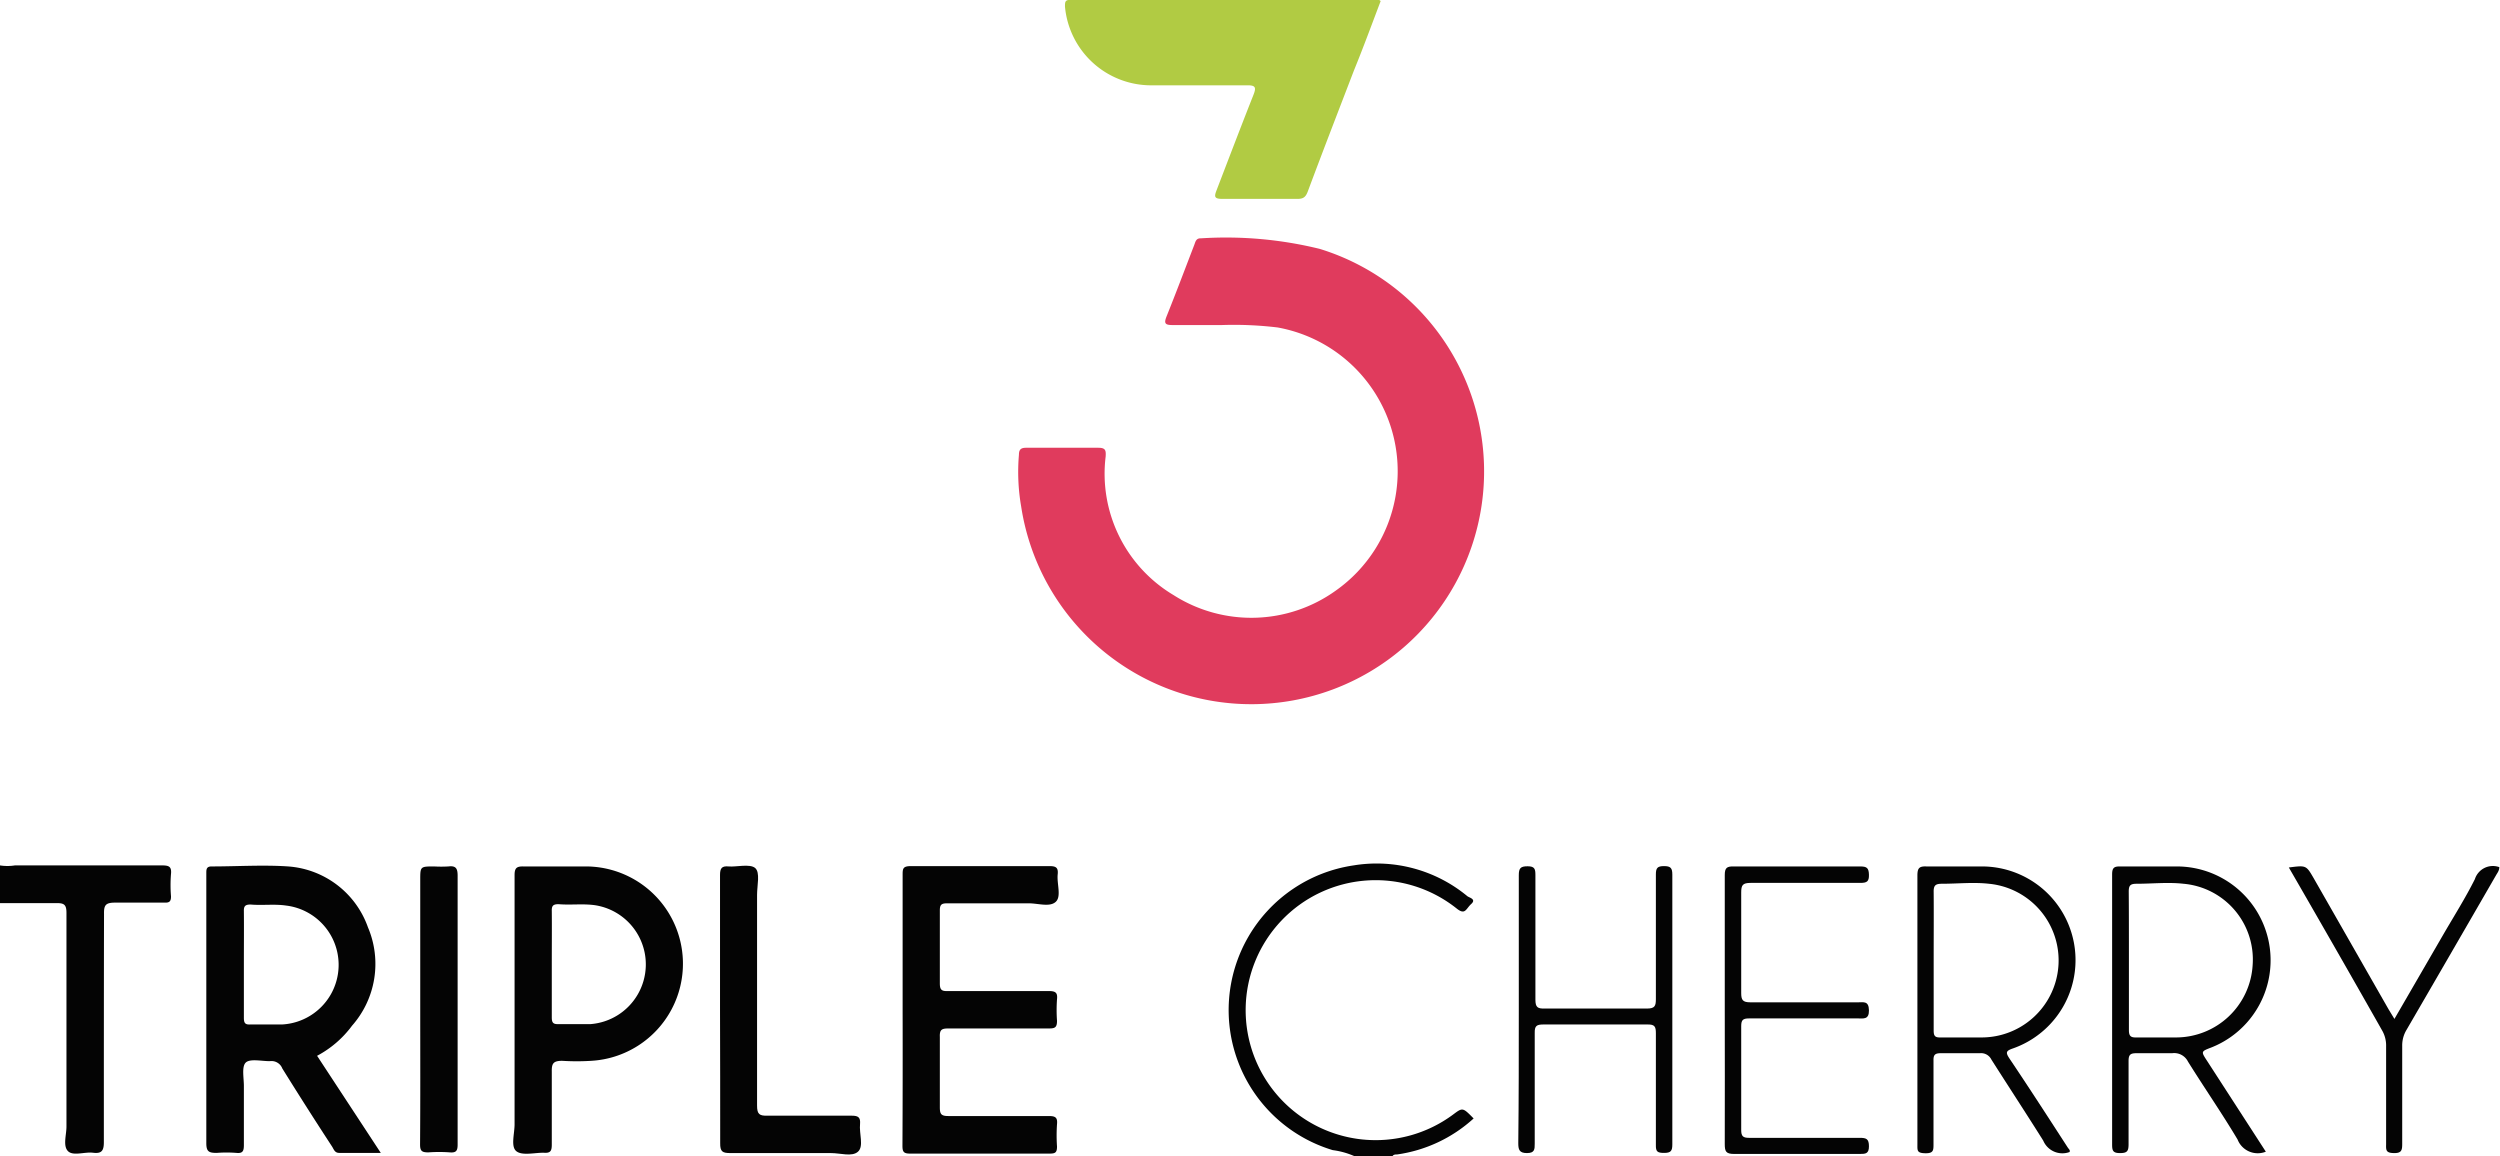 <svg xmlns="http://www.w3.org/2000/svg" viewBox="0 0 144.44 66.81"><defs><style>.cls-1{fill:#040404;}.cls-2{fill:#e03b5d;}.cls-3{fill:#b1cb43;}</style></defs><g id="Camada_2" data-name="Camada 2"><g id="Camada_1-2" data-name="Camada 1"><path class="cls-1" d="M0,50a2.75,2.75,0,0,0,.86,0H9.37c.39,0,.55.07.51.49a8.06,8.06,0,0,0,0,1.3c0,.29-.09.37-.37.36-.95,0-1.91,0-2.87,0-.55,0-.64.16-.63.66C6,57.24,6,61.62,6,66c0,.51-.15.66-.63.6s-1.16.21-1.45-.1-.08-.93-.08-1.41c0-4.12,0-8.23,0-12.35,0-.46-.13-.57-.57-.56-1.11,0-2.21,0-3.31,0Z"/><path class="cls-1" d="M78.28,66.81A4.55,4.55,0,0,0,77,66.45,8.45,8.45,0,0,1,78.2,50a8.22,8.22,0,0,1,6.58,1.78c.12.09.53.17.22.45s-.34.66-.84.26a7.51,7.51,0,1,0-.2,11.9c.55-.41.55-.41,1.18.23a8.27,8.27,0,0,1-4.42,2.08c-.1,0-.22,0-.27.11Z"/><path class="cls-2" d="M70.6,18.78c-1.1,0-2,0-2.87,0-.44,0-.48-.12-.33-.5.55-1.37,1.07-2.75,1.6-4.13.07-.18.1-.39.38-.38a22.7,22.7,0,0,1,6.87.61A13.45,13.45,0,1,1,59,29.27a11.72,11.72,0,0,1-.13-3c0-.29.11-.4.41-.4,1.4,0,2.79,0,4.18,0,.43,0,.44.17.42.51a8.16,8.16,0,0,0,3.92,8,8.36,8.36,0,0,0,9.38-.26,8.44,8.44,0,0,0-3.36-15.2A21.13,21.13,0,0,0,70.6,18.78Z"/><path class="cls-3" d="M79.77.06c-.51,1.34-1,2.68-1.54,4-.89,2.32-1.79,4.64-2.67,7-.11.29-.23.43-.57.43-1.46,0-2.93,0-4.39,0-.47,0-.44-.16-.31-.5C71,9.14,71.7,7.3,72.42,5.48c.16-.41.14-.56-.36-.55-1.84,0-3.69,0-5.53,0a5,5,0,0,1-5-4.55c0-.26,0-.39.32-.39L79.69,0Z"/><path class="cls-1" d="M18.32,61,22,66.61c-.86,0-1.63,0-2.4,0-.26,0-.31-.2-.41-.36Q17.72,64,16.31,61.73a.67.67,0,0,0-.72-.42c-.49,0-1.16-.16-1.4.09s-.09.92-.1,1.4c0,1.12,0,2.24,0,3.36,0,.33-.06.49-.43.45a7.23,7.23,0,0,0-1.14,0c-.46,0-.6-.08-.6-.57,0-4.28,0-8.55,0-12.83,0-.92,0-1.84,0-2.76,0-.21,0-.39.3-.39,1.48,0,3-.1,4.44,0a5.29,5.29,0,0,1,4.6,3.52,5.4,5.4,0,0,1-.92,5.68A6,6,0,0,1,18.32,61Zm-4.23-5.29c0,1,0,2.05,0,3.08,0,.29.05.42.37.4.62,0,1.23,0,1.84,0a3.45,3.45,0,0,0,.23-6.87c-.68-.1-1.37,0-2.05-.06-.31,0-.4.09-.39.39C14.1,53.63,14.09,54.66,14.09,55.69Z"/><path class="cls-1" d="M52.15,58.36c0-2.6,0-5.19,0-7.79,0-.37,0-.53.48-.53,2.66,0,5.31,0,8,0,.37,0,.52.08.48.47-.06.55.23,1.29-.12,1.6s-1,.08-1.56.08H54.73c-.33,0-.43.07-.43.41,0,1.41,0,2.82,0,4.22,0,.37.11.45.45.44,2,0,3.91,0,5.86,0,.38,0,.5.1.46.47a8.69,8.69,0,0,0,0,1.25c0,.38-.12.44-.46.44-1.93,0-3.86,0-5.8,0-.38,0-.53.05-.51.49,0,1.35,0,2.7,0,4.06,0,.39.07.51.49.51,1.93,0,3.87,0,5.8,0,.37,0,.52.07.48.47a9.26,9.26,0,0,0,0,1.29c0,.36-.11.41-.43.41-2.69,0-5.38,0-8.07,0-.37,0-.43-.12-.43-.45Q52.16,62.26,52.15,58.36Z"/><path class="cls-1" d="M29.73,58.31c0-2.59,0-5.17,0-7.75,0-.41.12-.51.52-.5,1.23,0,2.45,0,3.68,0a5.62,5.62,0,0,1,.23,11.23,13.45,13.45,0,0,1-1.68,0c-.52,0-.61.16-.6.63,0,1.4,0,2.81,0,4.22,0,.39-.1.49-.48.46-.53,0-1.24.18-1.57-.09s-.1-1-.1-1.55Q29.73,61.64,29.73,58.31Zm2.15-2.62c0,1,0,2.06,0,3.09,0,.31.08.4.39.39.61,0,1.23,0,1.84,0a3.46,3.46,0,0,0,.27-6.87c-.71-.1-1.41,0-2.11-.06-.32,0-.4.1-.39.4C31.89,53.64,31.88,54.66,31.88,55.69Z"/><path class="cls-1" d="M41.6,58.3c0-2.58,0-5.16,0-7.74,0-.4.1-.54.51-.5s1.22-.17,1.52.09.11,1,.11,1.55c0,4.06,0,8.12,0,12.18,0,.5.14.59.6.58,1.63,0,3.25,0,4.88,0,.38,0,.5.11.47.48-.06.55.23,1.29-.12,1.6s-1,.08-1.57.08c-1.93,0-3.86,0-5.79,0-.46,0-.61-.07-.6-.58C41.62,63.46,41.6,60.88,41.6,58.3Z"/><path class="cls-1" d="M130.91,66.54a1.25,1.25,0,0,1-1.63-.7c-.91-1.53-1.93-3-2.87-4.51a.89.89,0,0,0-.91-.48c-.69,0-1.37,0-2.06,0-.35,0-.46.08-.46.45,0,1.6,0,3.21,0,4.81,0,.41-.09.51-.5.51s-.45-.15-.45-.5q0-7.79,0-15.59c0-.37.09-.48.47-.47,1.09,0,2.17,0,3.26,0a5.42,5.42,0,0,1,2,10.46c-.6.23-.6.23-.24.78ZM123,55.45c0,1.36,0,2.71,0,4.06,0,.33.09.44.42.43.76,0,1.52,0,2.28,0a4.44,4.44,0,0,0,4.45-4.2,4.39,4.39,0,0,0-4-4.68c-.89-.1-1.8,0-2.7,0-.36,0-.46.09-.46.45C123,52.79,123,54.12,123,55.45Z"/><path class="cls-1" d="M119.57,66.56a1.2,1.2,0,0,1-1.52-.66c-1-1.59-2-3.12-3-4.69a.66.66,0,0,0-.65-.36c-.76,0-1.52,0-2.27,0-.34,0-.43.1-.42.43,0,1.6,0,3.21,0,4.82,0,.36,0,.54-.48.53s-.45-.16-.45-.5q0-7.77,0-15.54c0-.43.1-.55.53-.53,1.05,0,2.1,0,3.14,0a5.41,5.41,0,0,1,1.86,10.51c-.41.14-.45.23-.21.59,1.15,1.71,2.26,3.43,3.38,5.16C119.54,66.4,119.62,66.46,119.57,66.56Zm-7.85-11.08c0,1.35,0,2.7,0,4.06,0,.3.07.41.39.4.79,0,1.59,0,2.38,0a4.45,4.45,0,0,0,.42-8.88c-.89-.1-1.81,0-2.71,0-.37,0-.49.09-.48.48C111.73,52.81,111.72,54.14,111.72,55.48Z"/><path class="cls-1" d="M87.75,58.36c0-2.6,0-5.2,0-7.79,0-.41.1-.52.51-.52s.45.16.45.51c0,2.4,0,4.8,0,7.2,0,.44.13.52.54.51,2,0,3.93,0,5.9,0,.46,0,.52-.15.52-.55,0-2.4,0-4.8,0-7.2,0-.37.09-.48.47-.48s.48.11.48.49q0,7.8,0,15.59c0,.37-.08.49-.47.49s-.49-.07-.48-.46c0-2.15,0-4.3,0-6.45,0-.38-.06-.52-.49-.51-2,0-4,0-6,0-.39,0-.52.07-.51.49,0,2.13,0,4.26,0,6.39,0,.33,0,.55-.45.55s-.5-.21-.5-.58C87.75,63.49,87.75,60.92,87.75,58.36Z"/><path class="cls-1" d="M99.65,58.35c0-2.6,0-5.19,0-7.79,0-.42.12-.51.52-.5h7.31c.38,0,.49.09.5.48s-.12.47-.49.47c-2.11,0-4.23,0-6.34,0-.47,0-.55.13-.55.56,0,1.93,0,3.87,0,5.8,0,.4.08.54.53.54,2.07,0,4.15,0,6.23,0,.31,0,.61-.09.62.46s-.32.47-.64.47c-2.1,0-4.19,0-6.29,0-.36,0-.45.1-.45.45,0,2,0,4,0,6,0,.35.1.45.45.45,2.14,0,4.27,0,6.4,0,.38,0,.53.06.53.49s-.2.44-.52.44c-2.42,0-4.85,0-7.27,0-.48,0-.54-.15-.54-.58C99.66,63.48,99.65,60.92,99.65,58.35Z"/><path class="cls-1" d="M24.28,58.36V50.84c0-.78,0-.78.81-.78a7.3,7.3,0,0,0,.81,0c.42-.05.54.09.54.53,0,3.51,0,7,0,10.54,0,1.68,0,3.36,0,5,0,.35-.08.48-.45.45a8.55,8.55,0,0,0-1.24,0c-.38,0-.48-.08-.48-.46C24.29,63.55,24.28,61,24.28,58.36Z"/><path class="cls-1" d="M132.24,50.12c1-.13,1-.13,1.43.61L138,58.31l.34.56,2.78-4.8c.63-1.09,1.31-2.16,1.87-3.28a1.09,1.09,0,0,1,1.41-.69c0,.2-.11.33-.19.47q-2.58,4.47-5.17,8.93a1.73,1.73,0,0,0-.25.91c0,1.9,0,3.79,0,5.69,0,.37-.05.53-.49.52s-.45-.16-.44-.5c0-1.89,0-3.79,0-5.68a1.73,1.73,0,0,0-.24-.92C135.86,56.41,134.07,53.29,132.24,50.12Z"/></g></g></svg>
